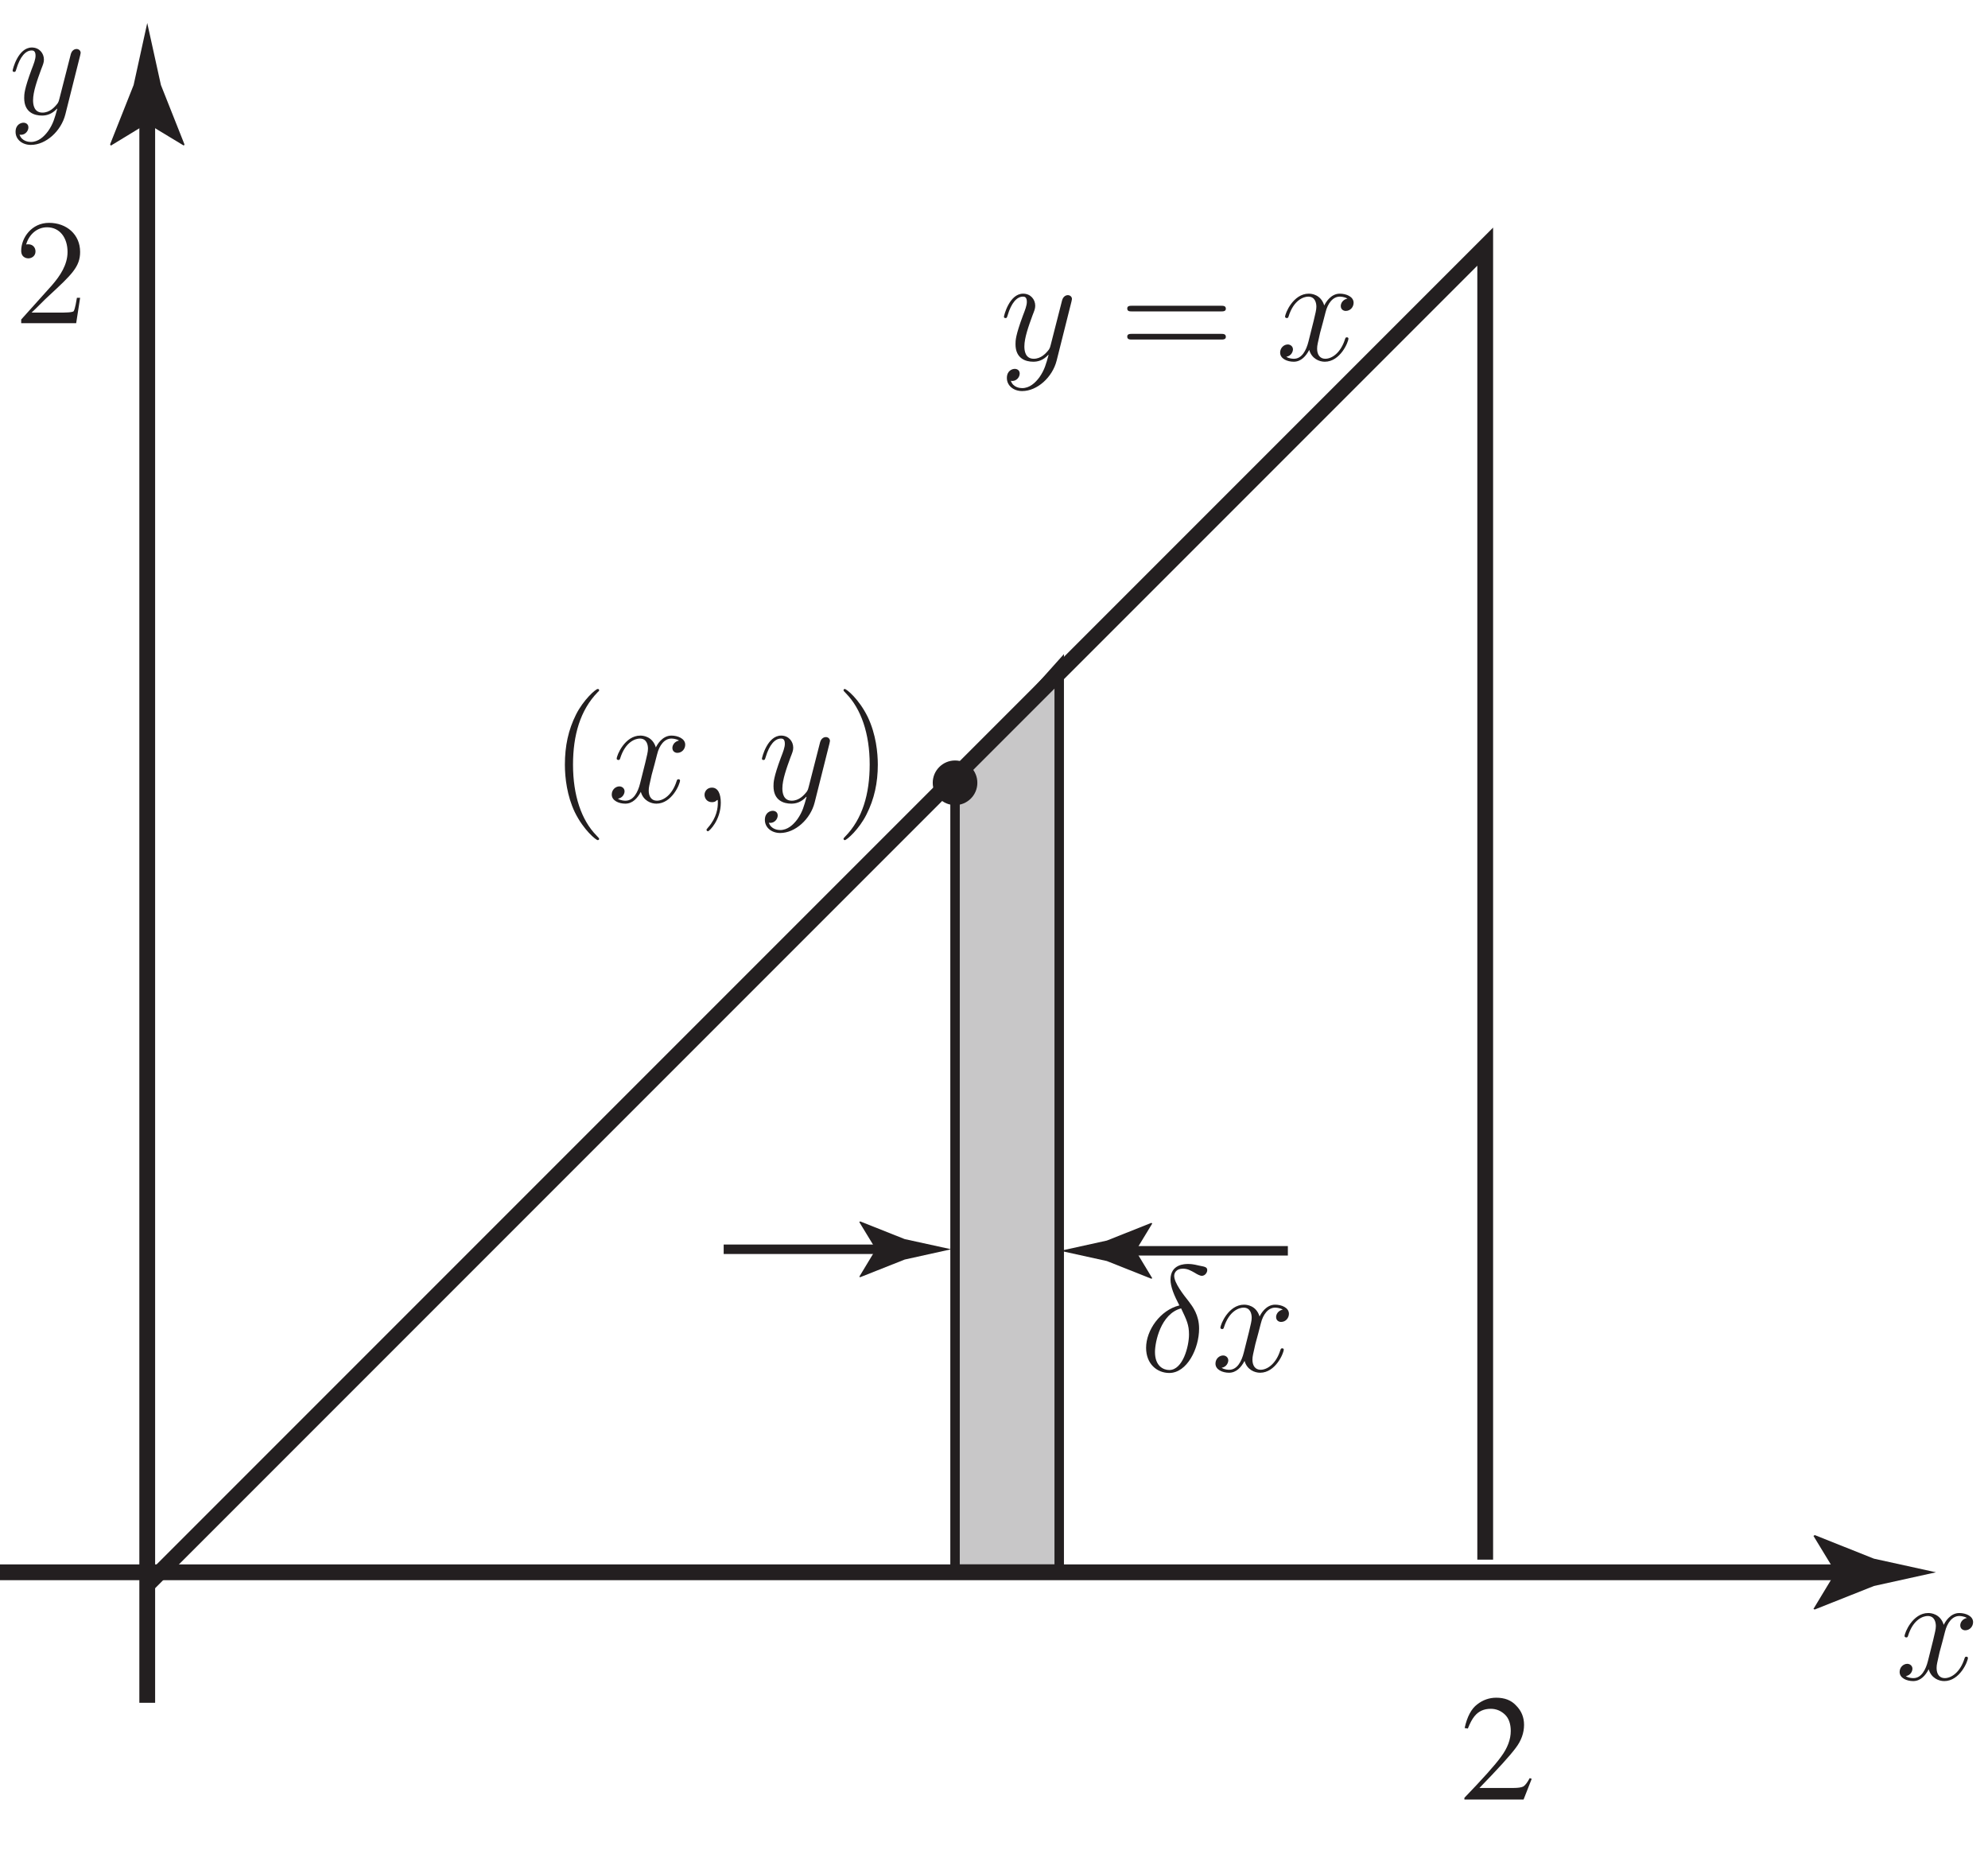 <?xml version="1.0" encoding="UTF-8"?>
<svg xmlns="http://www.w3.org/2000/svg" xmlns:xlink="http://www.w3.org/1999/xlink" width="126pt" height="118pt" viewBox="0 0 126 118" version="1.1">
<defs>
<g>
<symbol overflow="visible" id="glyph0-0">
<path style="stroke:none;" d="M 6.719 0 L 6.719 -6.359 L 0.156 -6.359 L 0.156 0 Z M 1.031 -0.875 L 1.031 -5.484 L 5.859 -5.484 L 5.859 -0.875 Z M 1.031 -0.875 "/>
</symbol>
<symbol overflow="visible" id="glyph0-1">
<path style="stroke:none;" d="M 0.281 0 L 4.031 0 L 4.547 -1.312 L 4.422 -1.359 C 4.266 -1.078 4.141 -0.906 4.016 -0.828 C 3.891 -0.766 3.688 -0.734 3.391 -0.734 L 1.234 -0.734 C 2.406 -1.938 3.172 -2.781 3.531 -3.266 C 3.891 -3.734 4.062 -4.234 4.062 -4.734 C 4.062 -5.219 3.891 -5.625 3.562 -5.953 C 3.25 -6.297 2.828 -6.453 2.297 -6.453 C 1.859 -6.453 1.453 -6.312 1.094 -6.031 C 0.719 -5.75 0.453 -5.25 0.297 -4.531 L 0.5 -4.5 C 0.641 -4.859 0.781 -5.109 0.922 -5.281 C 1.188 -5.609 1.531 -5.75 1.953 -5.75 C 2.297 -5.75 2.594 -5.625 2.844 -5.391 C 3.094 -5.156 3.219 -4.797 3.219 -4.344 C 3.219 -3.812 3.016 -3.266 2.609 -2.719 C 2.203 -2.156 1.422 -1.297 0.281 -0.109 Z M 0.281 0 "/>
</symbol>
<symbol overflow="visible" id="glyph1-0">
<path style="stroke:none;" d=""/>
</symbol>
<symbol overflow="visible" id="glyph1-1">
<path style="stroke:none;" d="M 4.203 -1.609 L 4 -1.609 C 3.969 -1.438 3.891 -0.922 3.797 -0.766 C 3.734 -0.672 3.188 -0.672 2.891 -0.672 L 1.125 -0.672 C 1.391 -0.906 1.969 -1.516 2.219 -1.734 C 3.672 -3.078 4.203 -3.578 4.203 -4.516 C 4.203 -5.625 3.344 -6.359 2.234 -6.359 C 1.125 -6.359 0.469 -5.406 0.469 -4.594 C 0.469 -4.109 0.891 -4.109 0.922 -4.109 C 1.125 -4.109 1.375 -4.25 1.375 -4.547 C 1.375 -4.812 1.188 -5 0.922 -5 C 0.828 -5 0.812 -5 0.781 -4.984 C 0.969 -5.641 1.484 -6.078 2.109 -6.078 C 2.922 -6.078 3.406 -5.406 3.406 -4.516 C 3.406 -3.703 2.938 -3 2.406 -2.391 L 0.469 -0.234 L 0.469 0 L 3.953 0 Z M 4.203 -1.609 "/>
</symbol>
<symbol overflow="visible" id="glyph1-2">
<path style="stroke:none;" d="M 3.109 2.328 C 3.109 2.297 3.109 2.281 2.938 2.109 C 1.984 1.141 1.453 -0.438 1.453 -2.375 C 1.453 -4.234 1.906 -5.828 3.016 -6.969 C 3.109 -7.047 3.109 -7.062 3.109 -7.094 C 3.109 -7.156 3.062 -7.172 3.016 -7.172 C 2.891 -7.172 2.109 -6.484 1.641 -5.547 C 1.156 -4.578 0.938 -3.562 0.938 -2.375 C 0.938 -1.531 1.078 -0.391 1.562 0.625 C 2.125 1.781 2.922 2.406 3.016 2.406 C 3.062 2.406 3.109 2.375 3.109 2.328 Z M 3.109 2.328 "/>
</symbol>
<symbol overflow="visible" id="glyph1-3">
<path style="stroke:none;" d="M 2.703 -2.375 C 2.703 -3.109 2.594 -4.297 2.062 -5.406 C 1.5 -6.547 0.719 -7.172 0.609 -7.172 C 0.578 -7.172 0.531 -7.156 0.531 -7.094 C 0.531 -7.062 0.531 -7.047 0.688 -6.891 C 1.641 -5.922 2.188 -4.344 2.188 -2.391 C 2.188 -0.531 1.734 1.062 0.625 2.188 C 0.531 2.281 0.531 2.297 0.531 2.328 C 0.531 2.375 0.578 2.406 0.609 2.406 C 0.734 2.406 1.516 1.719 1.984 0.781 C 2.484 -0.203 2.703 -1.234 2.703 -2.375 Z M 2.703 -2.375 "/>
</symbol>
<symbol overflow="visible" id="glyph1-4">
<path style="stroke:none;" d="M 6.453 -3.094 C 6.594 -3.094 6.766 -3.094 6.766 -3.266 C 6.766 -3.453 6.594 -3.453 6.453 -3.453 L 0.828 -3.453 C 0.688 -3.453 0.516 -3.453 0.516 -3.281 C 0.516 -3.094 0.672 -3.094 0.828 -3.094 Z M 6.453 -1.312 C 6.594 -1.312 6.766 -1.312 6.766 -1.484 C 6.766 -1.672 6.594 -1.672 6.453 -1.672 L 0.828 -1.672 C 0.688 -1.672 0.516 -1.672 0.516 -1.5 C 0.516 -1.312 0.672 -1.312 0.828 -1.312 Z M 6.453 -1.312 "/>
</symbol>
<symbol overflow="visible" id="glyph2-0">
<path style="stroke:none;" d=""/>
</symbol>
<symbol overflow="visible" id="glyph2-1">
<path style="stroke:none;" d="M 4.531 -3.906 C 4.234 -3.844 4.109 -3.609 4.109 -3.438 C 4.109 -3.203 4.297 -3.125 4.422 -3.125 C 4.719 -3.125 4.922 -3.375 4.922 -3.641 C 4.922 -4.031 4.453 -4.219 4.047 -4.219 C 3.469 -4.219 3.141 -3.641 3.062 -3.469 C 2.844 -4.172 2.25 -4.219 2.078 -4.219 C 1.094 -4.219 0.578 -2.969 0.578 -2.75 C 0.578 -2.719 0.625 -2.672 0.688 -2.672 C 0.766 -2.672 0.781 -2.719 0.797 -2.766 C 1.125 -3.828 1.766 -4.031 2.047 -4.031 C 2.484 -4.031 2.562 -3.625 2.562 -3.391 C 2.562 -3.188 2.5 -2.969 2.391 -2.5 C 2.234 -1.891 2.203 -1.75 2.062 -1.188 C 1.922 -0.625 1.641 -0.094 1.141 -0.094 C 1.094 -0.094 0.844 -0.094 0.656 -0.219 C 1 -0.281 1.078 -0.578 1.078 -0.688 C 1.078 -0.875 0.922 -1 0.75 -1 C 0.516 -1 0.266 -0.797 0.266 -0.484 C 0.266 -0.094 0.719 0.094 1.125 0.094 C 1.594 0.094 1.906 -0.266 2.109 -0.656 C 2.266 -0.094 2.75 0.094 3.094 0.094 C 4.078 0.094 4.594 -1.156 4.594 -1.375 C 4.594 -1.422 4.547 -1.453 4.5 -1.453 C 4.406 -1.453 4.406 -1.406 4.375 -1.328 C 4.109 -0.484 3.562 -0.094 3.125 -0.094 C 2.797 -0.094 2.609 -0.344 2.609 -0.734 C 2.609 -0.953 2.656 -1.094 2.797 -1.734 C 2.922 -2.172 3.047 -2.672 3.141 -3.031 C 3.281 -3.609 3.609 -4.031 4.047 -4.031 C 4.062 -4.031 4.328 -4.031 4.531 -3.906 Z M 4.531 -3.906 "/>
</symbol>
<symbol overflow="visible" id="glyph2-2">
<path style="stroke:none;" d="M 2.516 1.078 C 2.25 1.438 1.891 1.766 1.422 1.766 C 1.297 1.766 0.844 1.734 0.703 1.297 C 0.734 1.312 0.781 1.312 0.797 1.312 C 1.078 1.312 1.266 1.062 1.266 0.844 C 1.266 0.625 1.094 0.547 0.953 0.547 C 0.797 0.547 0.453 0.656 0.453 1.125 C 0.453 1.609 0.875 1.953 1.422 1.953 C 2.375 1.953 3.344 1.078 3.609 0.016 L 4.547 -3.719 C 4.547 -3.766 4.578 -3.828 4.578 -3.875 C 4.578 -4.031 4.453 -4.125 4.312 -4.125 C 4.234 -4.125 4.031 -4.078 3.953 -3.797 L 3.234 -0.984 C 3.188 -0.812 3.188 -0.797 3.125 -0.688 C 2.922 -0.422 2.609 -0.094 2.156 -0.094 C 1.609 -0.094 1.562 -0.625 1.562 -0.875 C 1.562 -1.422 1.828 -2.156 2.078 -2.844 C 2.188 -3.125 2.25 -3.266 2.25 -3.453 C 2.25 -3.859 1.953 -4.219 1.484 -4.219 C 0.609 -4.219 0.266 -2.828 0.266 -2.75 C 0.266 -2.719 0.297 -2.672 0.359 -2.672 C 0.453 -2.672 0.453 -2.703 0.5 -2.844 C 0.734 -3.641 1.094 -4.031 1.469 -4.031 C 1.547 -4.031 1.719 -4.031 1.719 -3.703 C 1.719 -3.469 1.609 -3.188 1.469 -2.828 C 1 -1.562 1 -1.25 1 -1.016 C 1 -0.109 1.641 0.094 2.125 0.094 C 2.406 0.094 2.75 0.016 3.078 -0.344 L 3.094 -0.328 C 2.938 0.234 2.844 0.609 2.516 1.078 Z M 2.516 1.078 "/>
</symbol>
<symbol overflow="visible" id="glyph2-3">
<path style="stroke:none;" d="M 2.484 -4.172 C 1.266 -3.875 0.375 -2.594 0.375 -1.484 C 0.375 -0.453 1.078 0.109 1.844 0.109 C 2.969 0.109 3.734 -1.438 3.734 -2.703 C 3.734 -3.562 3.328 -4.094 3.094 -4.406 C 2.734 -4.859 2.156 -5.594 2.156 -6.047 C 2.156 -6.219 2.281 -6.5 2.703 -6.5 C 3 -6.5 3.188 -6.391 3.469 -6.234 C 3.562 -6.172 3.781 -6.047 3.906 -6.047 C 4.109 -6.047 4.25 -6.25 4.25 -6.406 C 4.25 -6.594 4.109 -6.625 3.766 -6.688 C 3.312 -6.797 3.188 -6.797 3.016 -6.797 C 2.859 -6.797 1.922 -6.797 1.922 -5.812 C 1.922 -5.344 2.156 -4.797 2.484 -4.172 Z M 2.594 -3.984 C 2.953 -3.234 3.094 -2.938 3.094 -2.328 C 3.094 -1.578 2.703 -0.078 1.844 -0.078 C 1.469 -0.078 0.938 -0.328 0.938 -1.219 C 0.938 -1.844 1.297 -3.641 2.594 -3.984 Z M 2.594 -3.984 "/>
</symbol>
<symbol overflow="visible" id="glyph2-4">
<path style="stroke:none;" d="M 1.859 0.031 C 1.859 -0.516 1.688 -0.922 1.297 -0.922 C 0.984 -0.922 0.828 -0.672 0.828 -0.469 C 0.828 -0.266 0.969 0 1.297 0 C 1.422 0 1.531 -0.031 1.609 -0.125 C 1.641 -0.141 1.641 -0.141 1.656 -0.141 C 1.672 -0.141 1.672 -0.016 1.672 0.031 C 1.672 0.359 1.609 0.969 1.062 1.594 C 0.953 1.719 0.953 1.734 0.953 1.75 C 0.953 1.797 1 1.844 1.047 1.844 C 1.125 1.844 1.859 1.141 1.859 0.031 Z M 1.859 0.031 "/>
</symbol>
</g>
</defs>
<g id="surface1">
<path style=" stroke:none;fill-rule:nonzero;fill:rgb(78.432%,78.04%,78.137%);fill-opacity:1;" d="M 60.531 49.602 L 60.531 99.43 L 67.133 99.43 L 67.133 42.23 L 60.531 49.602 "/>
<path style="fill:none;stroke-width:0.6;stroke-linecap:butt;stroke-linejoin:miter;stroke:rgb(13.73%,12.16%,12.549%);stroke-opacity:1;stroke-miterlimit:4;" d="M 60.531 68.398 L 60.531 18.57 L 67.133 18.57 L 67.133 75.77 Z M 60.531 68.398 " transform="matrix(1,0,0,-1,0,118)"/>
<path style=" stroke:none;fill-rule:nonzero;fill:rgb(13.73%,12.16%,12.549%);fill-opacity:1;" d="M 116.34 99.629 L 114.938 97.324 L 115.016 97.27 L 118.773 98.766 C 120.086 99.055 121.395 99.34 122.703 99.629 C 121.395 99.918 120.086 100.207 118.773 100.496 L 115.016 101.988 L 114.938 101.949 L 116.34 99.629 "/>
<path style="fill:none;stroke-width:1;stroke-linecap:butt;stroke-linejoin:miter;stroke:rgb(13.73%,12.16%,12.549%);stroke-opacity:1;stroke-miterlimit:4;" d="M 0 18.371 L 116.535 18.371 M 9.332 110.371 L 9.332 10.102 " transform="matrix(1,0,0,-1,0,118)"/>
<path style=" stroke:none;fill-rule:nonzero;fill:rgb(13.73%,12.16%,12.549%);fill-opacity:1;" d="M 9.332 7.824 L 7.027 9.227 L 6.977 9.148 L 8.469 5.387 C 8.758 4.078 9.047 2.77 9.332 1.457 C 9.621 2.77 9.91 4.078 10.199 5.387 L 11.691 9.148 L 11.652 9.227 L 9.332 7.824 "/>
<path style="fill:none;stroke-width:0.6;stroke-linecap:butt;stroke-linejoin:miter;stroke:rgb(13.73%,12.16%,12.549%);stroke-opacity:1;stroke-miterlimit:4;" d="M 45.867 38.84 L 56 38.84 " transform="matrix(1,0,0,-1,0,118)"/>
<path style=" stroke:none;fill-rule:nonzero;fill:rgb(13.73%,12.16%,12.549%);fill-opacity:1;" d="M 55.512 79.16 L 54.461 77.434 L 54.52 77.395 L 57.34 78.516 C 58.32 78.73 59.305 78.945 60.285 79.16 C 59.305 79.379 58.32 79.594 57.34 79.812 L 54.52 80.93 L 54.461 80.902 L 55.512 79.16 "/>
<path style="fill:none;stroke-width:0.6;stroke-linecap:butt;stroke-linejoin:miter;stroke:rgb(13.73%,12.16%,12.549%);stroke-opacity:1;stroke-miterlimit:4;" d="M 81.625 38.742 L 71.492 38.742 " transform="matrix(1,0,0,-1,0,118)"/>
<path style=" stroke:none;fill-rule:nonzero;fill:rgb(13.73%,12.16%,12.549%);fill-opacity:1;" d="M 71.98 79.258 L 73.031 77.527 L 72.973 77.488 L 70.152 78.609 C 69.172 78.824 68.188 79.043 67.207 79.258 C 68.188 79.477 69.172 79.691 70.152 79.906 L 72.973 81.027 L 73.031 80.996 L 71.98 79.258 "/>
<g style="fill:rgb(13.73%,12.16%,12.549%);fill-opacity:1;">
  <use xlink:href="#glyph0-1" x="92.533" y="114.029"/>
</g>
<path style="fill:none;stroke-width:1;stroke-linecap:butt;stroke-linejoin:miter;stroke:rgb(13.73%,12.16%,12.549%);stroke-opacity:1;stroke-miterlimit:4;" d="M 9.332 17.57 L 94.133 102.371 L 94.133 19.172 " transform="matrix(1,0,0,-1,0,118)"/>
<path style=" stroke:none;fill-rule:nonzero;fill:rgb(13.73%,12.16%,12.549%);fill-opacity:1;" d="M 60.531 51.016 C 61.312 51.016 61.945 50.383 61.945 49.602 C 61.945 48.82 61.312 48.188 60.531 48.188 C 59.754 48.188 59.117 48.82 59.117 49.602 C 59.117 50.383 59.754 51.016 60.531 51.016 "/>
<g style="fill:rgb(13.73%,12.16%,12.549%);fill-opacity:1;">
  <use xlink:href="#glyph1-1" x="0.875" y="20.48"/>
</g>
<g style="fill:rgb(13.73%,12.16%,12.549%);fill-opacity:1;">
  <use xlink:href="#glyph2-1" x="120.133" y="106.429"/>
</g>
<g style="fill:rgb(13.73%,12.16%,12.549%);fill-opacity:1;">
  <use xlink:href="#glyph2-2" x="0.534" y="7.229"/>
</g>
<g style="fill:rgb(13.73%,12.16%,12.549%);fill-opacity:1;">
  <use xlink:href="#glyph2-3" x="72.265" y="86.89"/>
</g>
<g style="fill:rgb(13.73%,12.16%,12.549%);fill-opacity:1;">
  <use xlink:href="#glyph2-1" x="76.771" y="86.89"/>
</g>
<g style="fill:rgb(13.73%,12.16%,12.549%);fill-opacity:1;">
  <use xlink:href="#glyph1-2" x="34.865" y="50.83"/>
</g>
<g style="fill:rgb(13.73%,12.16%,12.549%);fill-opacity:1;">
  <use xlink:href="#glyph2-1" x="38.507" y="50.83"/>
  <use xlink:href="#glyph2-4" x="43.825" y="50.83"/>
</g>
<g style="fill:rgb(13.73%,12.16%,12.549%);fill-opacity:1;">
  <use xlink:href="#glyph2-2" x="48.025" y="50.83"/>
</g>
<g style="fill:rgb(13.73%,12.16%,12.549%);fill-opacity:1;">
  <use xlink:href="#glyph1-3" x="52.933" y="50.83"/>
</g>
<g style="fill:rgb(13.73%,12.16%,12.549%);fill-opacity:1;">
  <use xlink:href="#glyph2-2" x="63.363" y="22.827"/>
</g>
<g style="fill:rgb(13.73%,12.16%,12.549%);fill-opacity:1;">
  <use xlink:href="#glyph1-4" x="70.929" y="22.827"/>
</g>
<g style="fill:rgb(13.73%,12.16%,12.549%);fill-opacity:1;">
  <use xlink:href="#glyph2-1" x="80.87" y="22.827"/>
</g>
</g>
</svg>
